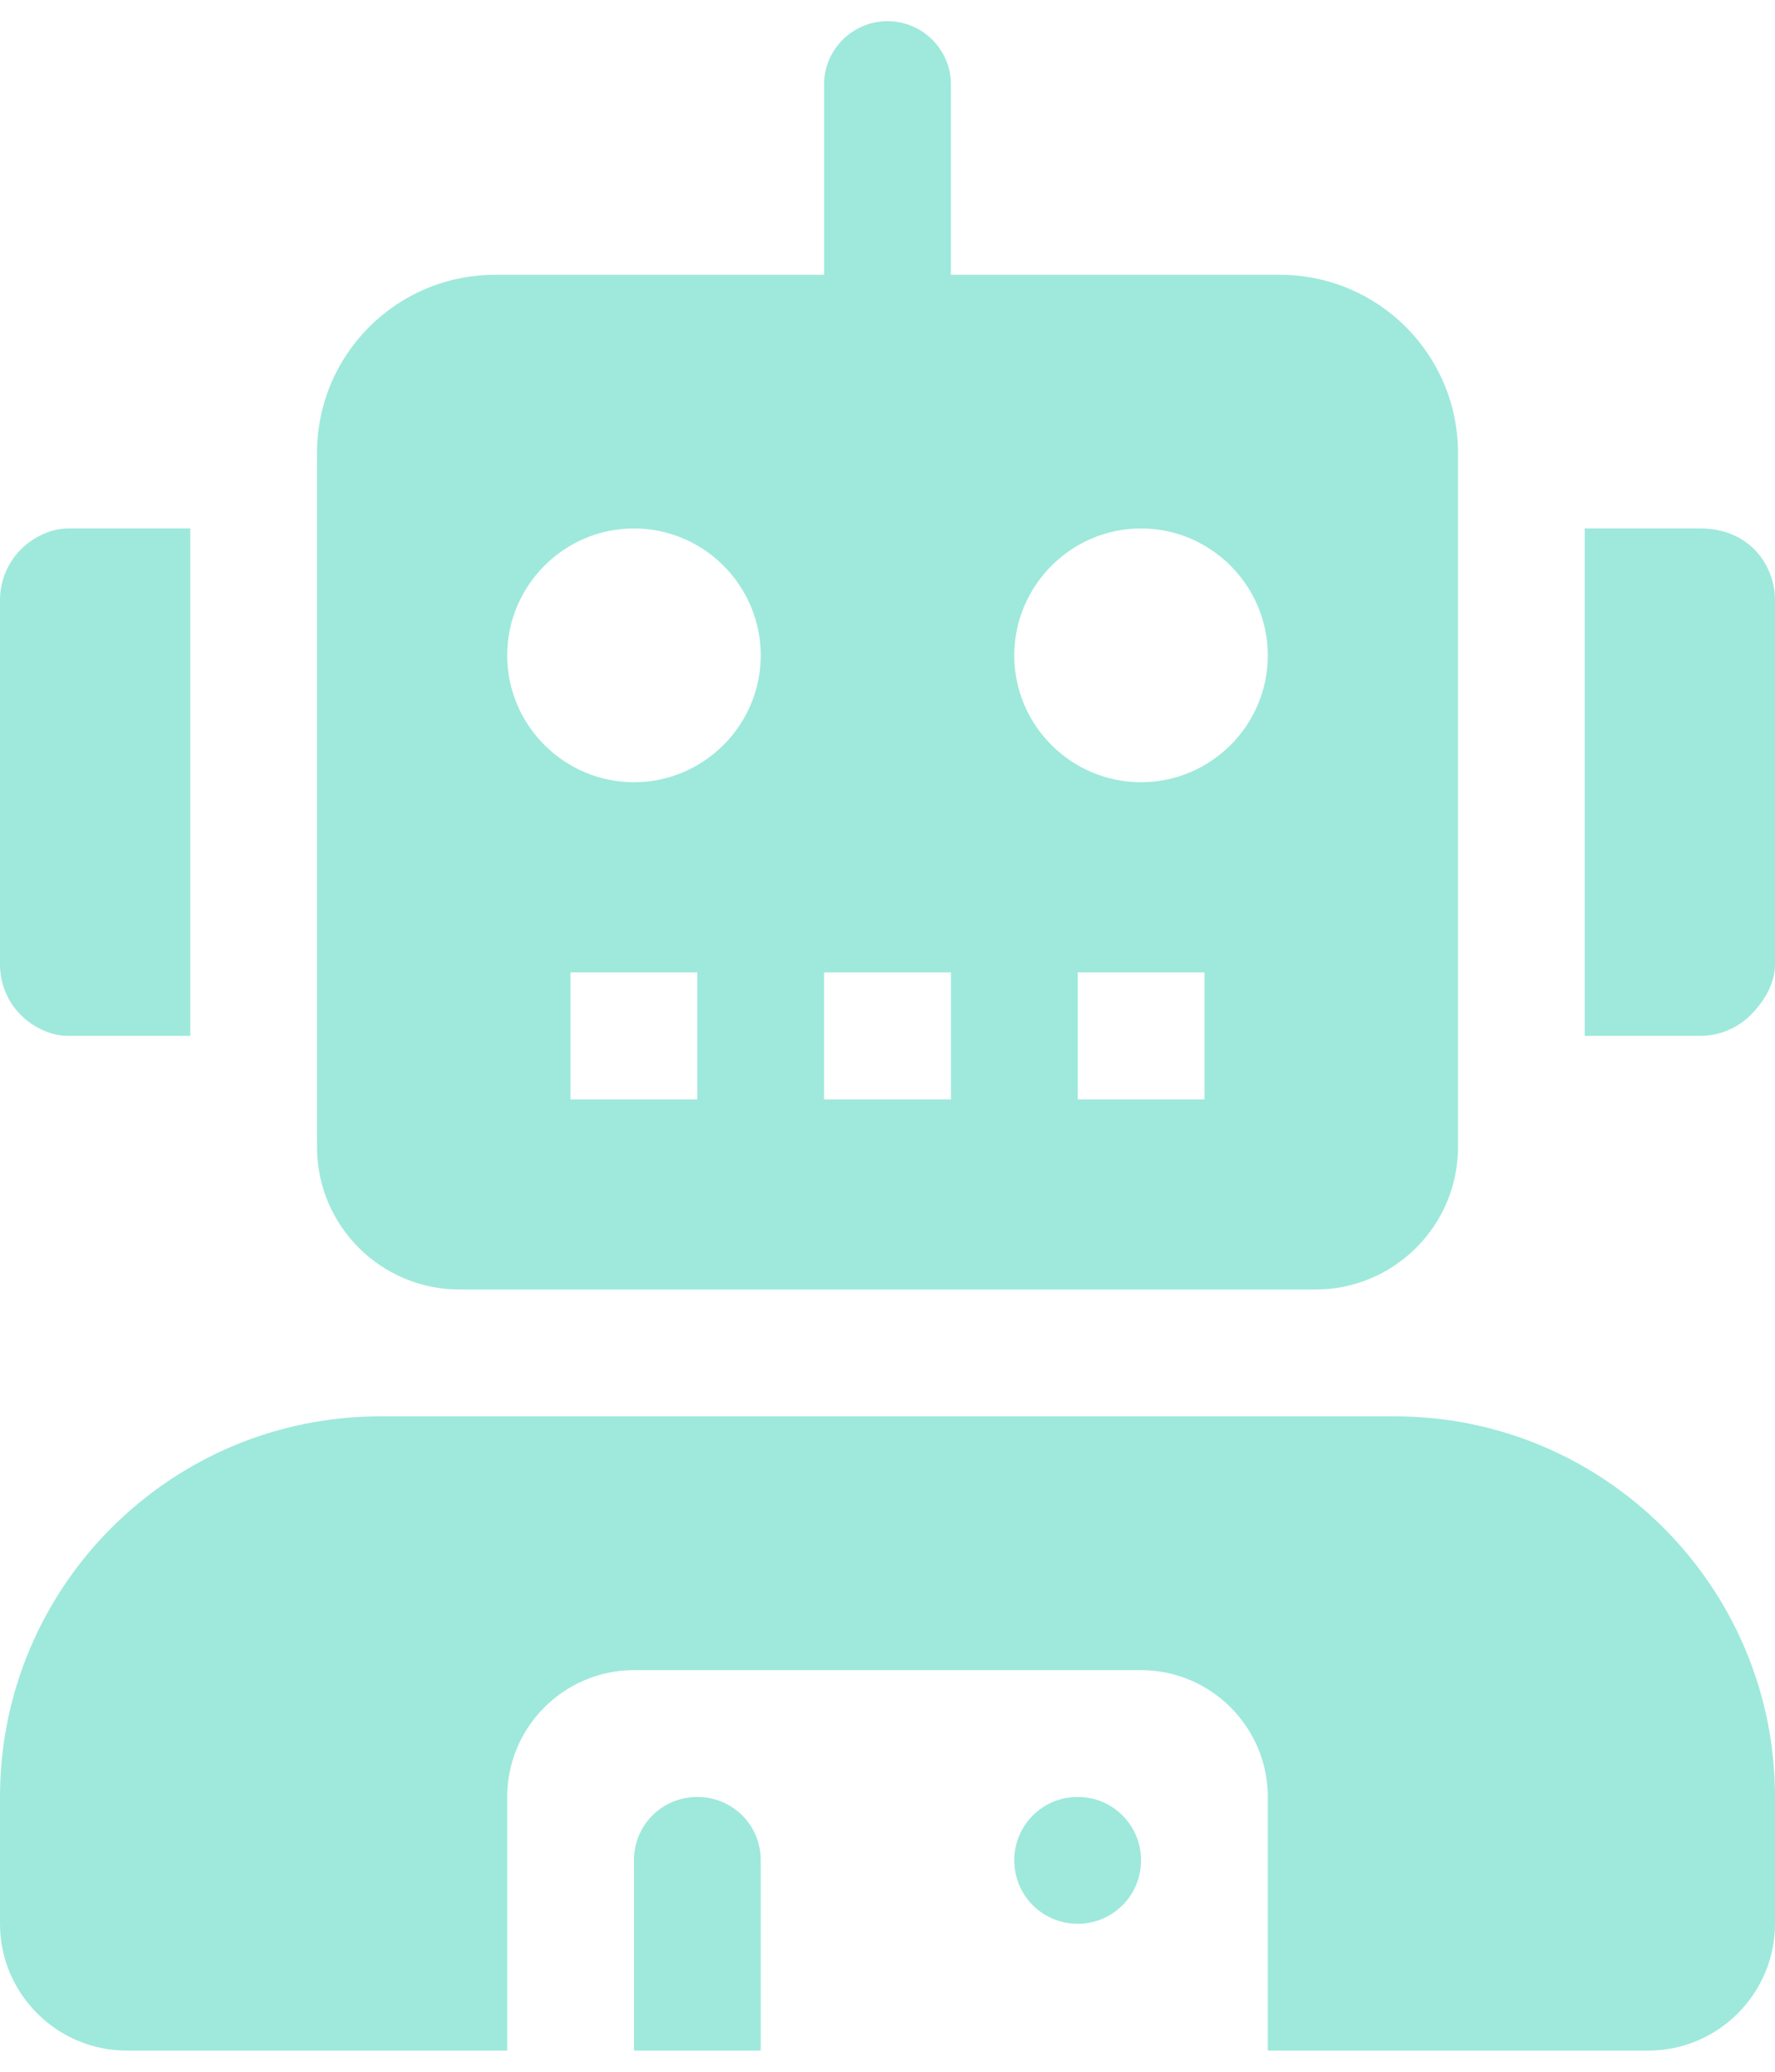 ﻿<?xml version="1.0" encoding="utf-8"?>
<svg version="1.1" xmlns:xlink="http://www.w3.org/1999/xlink" width="12px" height="14px" xmlns="http://www.w3.org/2000/svg">
  <g transform="matrix(1 0 0 1 -1 0 )">
    <path d="M 2.143 7.75  C 2.143 8.283  2.575 8.714  3.107 8.714  L 8.893 8.714  C 9.425 8.714  9.857 8.282  9.857 7.75  L 9.857 3.062  C 9.857 2.396  9.319 1.857  8.652 1.857  L 6.429 1.857  L 6.429 0.571  C 6.429 0.335  6.236 0.143  6 0.143  C 5.764 0.143  5.571 0.335  5.571 0.571  L 5.571 1.857  L 3.348 1.857  C 2.681 1.857  2.143 2.396  2.143 3.062  L 2.143 7.75  Z M 8.143 6.571  L 8.143 7.429  L 7.286 7.429  L 7.286 6.571  L 8.143 6.571  Z M 6.857 4.429  C 6.857 3.957  7.243 3.571  7.714 3.571  C 8.186 3.571  8.571 3.957  8.571 4.429  C 8.571 4.901  8.186 5.286  7.714 5.286  C 7.242 5.286  6.857 4.901  6.857 4.429  Z M 4.714 6.571  L 4.714 7.429  L 3.857 7.429  L 3.857 6.571  L 4.714 6.571  Z M 5.571 7.429  L 5.571 6.571  L 6.429 6.571  L 6.429 7.429  L 5.571 7.429  Z M 3.429 4.429  C 3.429 3.957  3.814 3.571  4.286 3.571  C 4.758 3.571  5.143 3.957  5.143 4.429  C 5.143 4.901  4.757 5.286  4.286 5.286  C 3.814 5.286  3.429 4.9  3.429 4.429  Z M 12 4.054  C 12 3.928  11.949 3.802  11.861 3.713  C 11.77 3.622  11.646 3.571  11.494 3.571  L 10.714 3.571  L 10.714 7  L 11.494 7  C 11.621 7  11.745 6.95  11.835 6.859  C 11.926 6.769  12 6.646  12 6.518  L 12 4.054  Z M 7.714 12.571  C 7.714 12.334  7.524 12.143  7.286 12.143  C 7.048 12.143  6.857 12.334  6.857 12.571  C 6.857 12.809  7.048 13  7.286 13  C 7.523 13  7.714 12.809  7.714 12.571  Z M 12 12.143  C 12 10.723  10.848 9.571  9.429 9.571  L 2.571 9.571  C 1.152 9.571  0 10.723  0 12.143  L 0 13  C 0 13.472  0.385 13.857  0.857 13.857  L 3.429 13.857  L 3.429 12.143  C 3.429 11.671  3.814 11.286  4.286 11.286  L 7.714 11.286  C 8.186 11.286  8.571 11.671  8.571 12.143  L 8.571 13.857  L 11.143 13.857  C 11.615 13.857  12 13.472  12 13  L 12 12.143  Z M 5.143 12.571  C 5.143 12.333  4.953 12.143  4.714 12.143  C 4.476 12.143  4.286 12.333  4.286 12.571  L 4.286 13.857  L 5.143 13.857  L 5.143 12.571  Z M 0.141 6.859  C 0.231 6.95  0.355 7  0.458 7  L 1.286 7  L 1.286 3.571  L 0.458 3.571  C 0.355 3.571  0.231 3.622  0.141 3.713  C 0.05 3.804  0 3.928  0 4.054  L 0 6.518  C 0 6.645  0.05 6.769  0.141 6.859  Z " fill-rule="nonzero" fill="#9ee9dc" stroke="none" transform="matrix(1 0 0 1 1 0 )" />
  </g>
</svg>